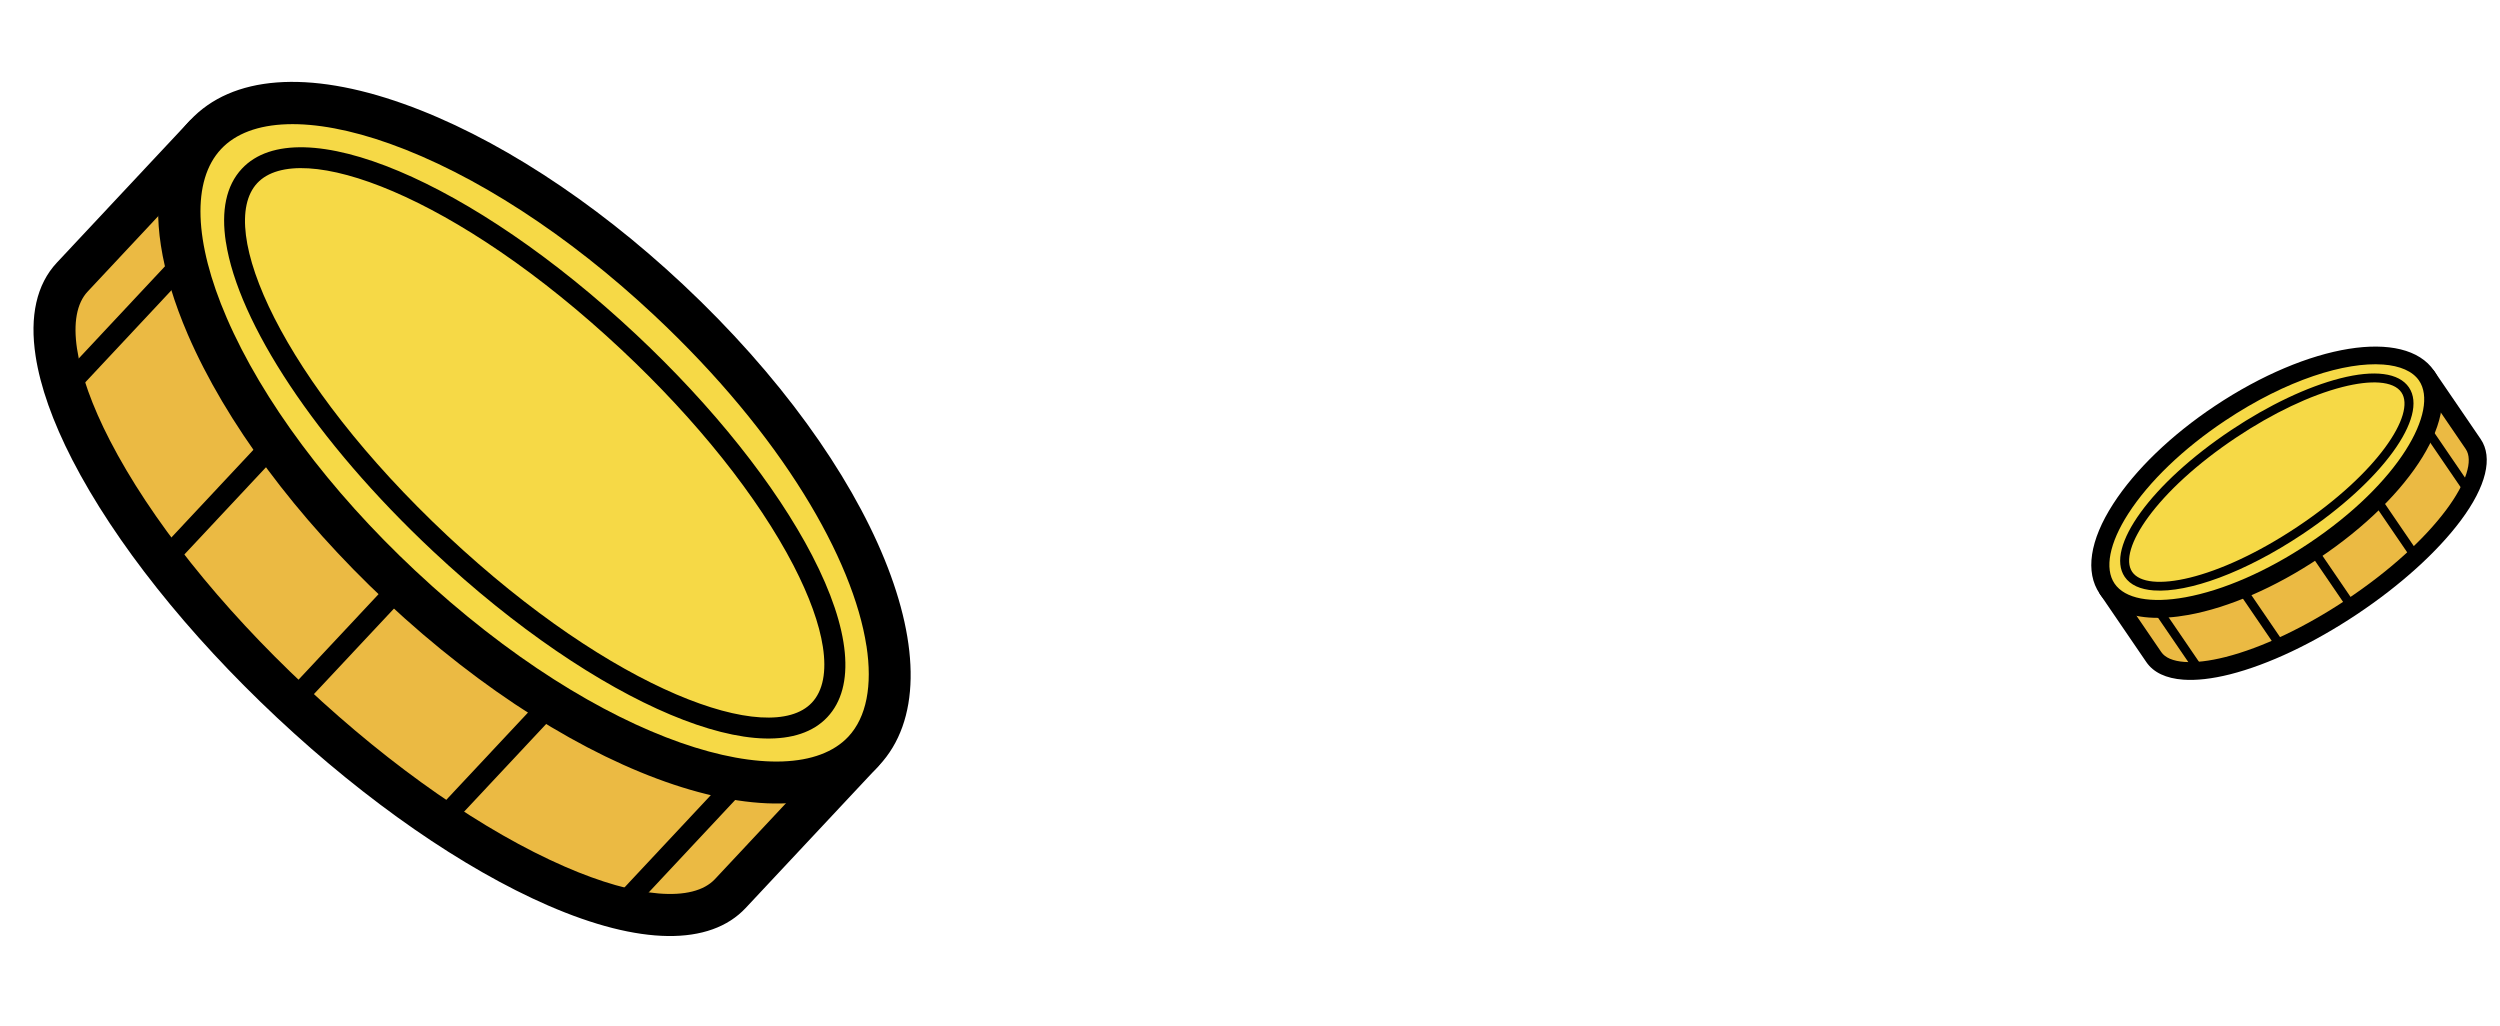 <svg width="390" height="160" viewBox="0 0 390 160" fill="none" xmlns="http://www.w3.org/2000/svg">
<g clip-path="url(#clip0_944_6157)">
<path d="M31.788 21.307L11.274 43.226C1.83 53.312 17.159 83.019 45.511 109.573C73.864 136.127 104.488 149.473 113.933 139.386L134.446 117.467L31.788 21.307Z" fill="#EBBA43"/>
<path d="M5.559 55.563C4.603 49.347 5.694 44.365 8.872 40.971L29.385 19.052C29.98 18.415 30.808 18.044 31.687 18.012C32.559 17.982 33.405 18.308 34.048 18.895L136.693 115.065C138.019 116.306 138.089 118.389 136.842 119.724L116.328 141.643C110.739 147.612 99.789 147.475 85.485 141.248C72.223 135.472 57.226 125.075 43.243 111.979C29.269 98.888 17.911 84.6 11.282 71.736C8.2 65.737 6.287 60.295 5.559 55.563ZM31.938 25.966L13.678 45.481C10.233 49.152 11.533 57.844 17.148 68.718C23.447 80.924 34.319 94.588 47.765 107.169C61.207 119.767 75.539 129.72 88.129 135.201C99.346 140.089 108.095 140.815 111.538 137.137L129.798 117.622L31.938 25.966Z" fill="black"/>
<path d="M10.184 59.084C10.109 58.601 10.251 58.085 10.613 57.705L28.493 38.595C29.112 37.925 30.154 37.897 30.817 38.517C31.487 39.137 31.515 40.18 30.895 40.843L13.015 59.953C12.395 60.623 11.353 60.651 10.69 60.03C10.407 59.772 10.237 59.429 10.184 59.084Z" fill="black"/>
<path d="M24.502 87.154C24.428 86.672 24.57 86.156 24.931 85.776L41.122 68.474C41.741 67.803 42.783 67.776 43.446 68.396C44.116 69.016 44.144 70.058 43.523 70.722L27.333 88.024C26.714 88.694 25.672 88.722 25.009 88.101C24.726 87.842 24.556 87.507 24.502 87.154Z" fill="black"/>
<path d="M43.878 109.824C43.803 109.342 43.945 108.826 44.307 108.446L60.504 91.143C61.123 90.472 62.166 90.445 62.829 91.065C63.499 91.685 63.526 92.728 62.906 93.391L46.709 110.694C46.09 111.364 45.047 111.392 44.384 110.771C44.101 110.512 43.931 110.17 43.878 109.824Z" fill="black"/>
<path d="M66.07 129.488C65.996 129.005 66.138 128.49 66.499 128.11L84.38 109.006C84.999 108.336 86.042 108.309 86.705 108.929C87.375 109.549 87.403 110.591 86.782 111.254L68.901 130.358C68.282 131.028 67.24 131.055 66.577 130.435C66.294 130.176 66.123 129.834 66.07 129.488Z" fill="black"/>
<path d="M94.452 142.53C94.378 142.047 94.52 141.532 94.881 141.152L112.761 122.041C113.38 121.371 114.423 121.343 115.086 121.964C115.756 122.583 115.783 123.626 115.163 124.289L97.283 143.4C96.664 144.07 95.622 144.098 94.959 143.477C94.676 143.218 94.505 142.876 94.452 142.53Z" fill="black"/>
<path d="M62.507 91.419C90.855 117.973 123.19 129.505 134.73 117.176C146.269 104.847 132.642 73.325 104.293 46.771C75.945 20.216 43.61 8.685 32.071 21.014C20.531 33.343 34.158 64.864 62.507 91.419Z" fill="#F6D946"/>
<path d="M25.101 38.298C23.835 30.073 25.359 23.35 29.664 18.758C36.196 11.782 48.024 10.869 62.98 16.207C77.038 21.219 92.505 31.219 106.54 44.367C136.668 72.594 150.103 105.563 137.128 119.429C124.144 133.289 90.386 122.039 60.245 93.822C46.21 80.674 35.226 65.893 29.3 52.184C27.156 47.205 25.755 42.555 25.101 38.298ZM135.162 100.753C133.095 87.314 122.081 67.929 102.046 49.172C88.658 36.633 74.004 27.127 60.78 22.407C48.631 18.075 39.04 18.386 34.483 23.259C29.912 28.135 30.237 37.722 35.361 49.571C40.933 62.464 51.37 76.467 64.767 89.012C94.032 116.421 123.329 124.537 132.337 114.924C135.179 111.884 136.122 106.946 135.169 100.752L135.162 100.753Z" fill="black"/>
<path d="M68.695 84.807C93.252 107.81 119.744 119.423 127.865 110.745C135.987 102.068 122.663 76.385 98.106 53.382C73.549 30.38 47.058 18.767 38.936 27.444C30.814 36.122 44.138 61.804 68.695 84.807Z" fill="#F6D946"/>
<path d="M35.235 37.772C34.488 32.917 35.251 28.966 37.739 26.312C46.62 16.829 73.623 28.188 99.23 52.178C111.233 63.426 120.995 75.675 126.704 86.675C132.666 98.174 133.512 107.127 129.069 111.873C120.188 121.356 93.185 109.997 67.579 86.014C49.127 68.731 37.166 50.281 35.243 37.778L35.235 37.772ZM128.368 100.899C127.819 97.327 126.271 93.016 123.775 88.187C118.234 77.508 108.719 65.575 96.975 54.575C71.109 30.337 46.699 21.558 40.134 28.561C33.577 35.571 43.941 59.355 69.816 83.598C95.697 107.834 120.099 116.614 126.657 109.611C128.405 107.75 128.961 104.752 128.368 100.899Z" fill="black"/>
</g>
<g clip-path="url(#clip1_944_6157)">
<path d="M328.807 91.971L335.993 102.503C339.3 107.352 353.136 103.843 366.896 94.666C380.655 85.489 389.126 74.125 385.82 69.276L378.634 58.744L328.807 91.971Z" fill="#EBBA43"/>
<path d="M340.591 106.027C337.91 105.833 335.937 104.912 334.825 103.281L327.638 92.749C327.429 92.443 327.353 92.067 327.424 91.701C327.494 91.339 327.71 91.021 328.016 90.811L377.845 57.591C378.489 57.161 379.363 57.33 379.801 57.97L386.988 68.502C388.944 71.371 387.847 75.873 383.893 81.182C380.227 86.103 374.469 91.303 367.683 95.829C360.9 100.352 353.866 103.682 347.875 105.198C345.082 105.901 342.633 106.175 340.591 106.027ZM330.762 92.351L337.161 101.726C338.364 103.494 342.109 103.78 347.175 102.494C352.86 101.052 359.587 97.862 366.108 93.509C372.635 89.159 378.144 84.192 381.624 79.519C384.727 75.357 385.861 71.819 384.655 70.051L378.256 60.676L330.762 92.351Z" fill="black"/>
<path d="M342.498 104.454C342.289 104.439 342.088 104.331 341.964 104.146L335.698 94.966C335.477 94.647 335.565 94.215 335.886 94C336.208 93.783 336.645 93.87 336.863 94.189L343.129 103.369C343.349 103.688 343.262 104.12 342.94 104.334C342.806 104.427 342.647 104.465 342.498 104.454Z" fill="black"/>
<path d="M355.556 101.207C355.348 101.192 355.146 101.084 355.022 100.899L349.349 92.587C349.129 92.268 349.216 91.836 349.538 91.621C349.86 91.403 350.297 91.491 350.514 91.809L356.187 100.122C356.408 100.44 356.32 100.873 355.999 101.087C355.864 101.18 355.708 101.218 355.556 101.207Z" fill="black"/>
<path d="M366.845 95.363C366.637 95.348 366.435 95.241 366.311 95.056L360.638 86.74C360.418 86.421 360.505 85.989 360.827 85.775C361.149 85.557 361.586 85.644 361.803 85.963L367.476 94.278C367.697 94.597 367.609 95.029 367.287 95.244C367.153 95.336 366.994 95.374 366.845 95.363Z" fill="black"/>
<path d="M377.148 88.074C376.94 88.059 376.738 87.951 376.614 87.766L370.351 78.586C370.131 78.268 370.218 77.835 370.54 77.621C370.862 77.403 371.299 77.49 371.516 77.809L377.779 86.989C378 87.308 377.912 87.74 377.591 87.954C377.456 88.047 377.297 88.085 377.148 88.074Z" fill="black"/>
<path d="M385.279 77.606C385.071 77.591 384.869 77.484 384.745 77.299L378.479 68.118C378.259 67.799 378.346 67.367 378.668 67.153C378.989 66.935 379.427 67.022 379.644 67.341L385.91 76.521C386.131 76.84 386.043 77.272 385.722 77.487C385.587 77.579 385.428 77.617 385.279 77.606Z" fill="black"/>
<path d="M360.944 85.94C374.703 76.765 382.581 64.524 378.538 58.6C374.496 52.675 360.065 55.311 346.305 64.486C332.546 73.662 324.668 85.903 328.711 91.827C332.753 97.751 347.184 95.116 360.944 85.94Z" fill="#F6D946"/>
<path d="M335.252 96.336C331.704 96.08 329.047 94.815 327.542 92.606C325.255 89.252 325.998 84.289 329.644 78.628C333.068 73.306 338.704 67.875 345.517 63.333C360.142 53.582 375.159 51.162 379.705 57.824C384.248 64.489 376.353 77.343 361.73 87.1C354.918 91.643 347.714 94.773 341.438 95.919C339.159 96.332 337.088 96.469 335.252 96.336ZM371.735 56.867C365.938 56.448 356.813 59.155 347.093 65.64C340.595 69.974 335.242 75.116 332.018 80.122C329.059 84.721 328.277 88.705 329.876 91.045C331.474 93.391 335.5 94.164 340.925 93.173C346.827 92.095 353.655 89.117 360.156 84.781C374.358 75.308 380.524 63.997 377.373 59.373C376.376 57.914 374.408 57.058 371.736 56.864L371.735 56.867Z" fill="black"/>
<path d="M358.776 82.763C370.696 74.815 378.052 64.992 375.207 60.822C372.362 56.652 360.393 59.715 348.473 67.663C336.554 75.612 329.198 85.435 332.043 89.605C334.888 93.775 346.857 90.712 358.776 82.763Z" fill="#F6D946"/>
<path d="M335.996 92.109C333.902 91.957 332.328 91.268 331.458 89.992C328.349 85.432 335.648 75.374 348.079 67.086C353.907 63.201 359.939 60.336 365.065 59.023C370.424 57.653 374.236 58.151 375.791 60.432C378.9 64.991 371.601 75.05 359.174 83.338C350.219 89.31 341.393 92.496 335.999 92.106L335.996 92.109ZM371.152 59.683C369.611 59.571 367.667 59.801 365.417 60.374C360.44 61.648 354.563 64.441 348.863 68.243C336.305 76.614 330.328 85.847 332.623 89.217C334.922 92.584 345.818 90.561 358.38 82.187C370.938 73.81 376.916 64.579 374.62 61.213C374.01 60.316 372.814 59.803 371.152 59.683Z" fill="black"/>
</g>
<defs>
<clipPath id="clip0_944_6157">
<rect width="141.291" height="127.754" fill="white" transform="translate(126.27) rotate(81.256)"/>
</clipPath>
<clipPath id="clip1_944_6157">
<rect width="60.398" height="54.04" fill="white" transform="translate(328.9 51) rotate(4.139)"/>
</clipPath>
</defs>
</svg>

